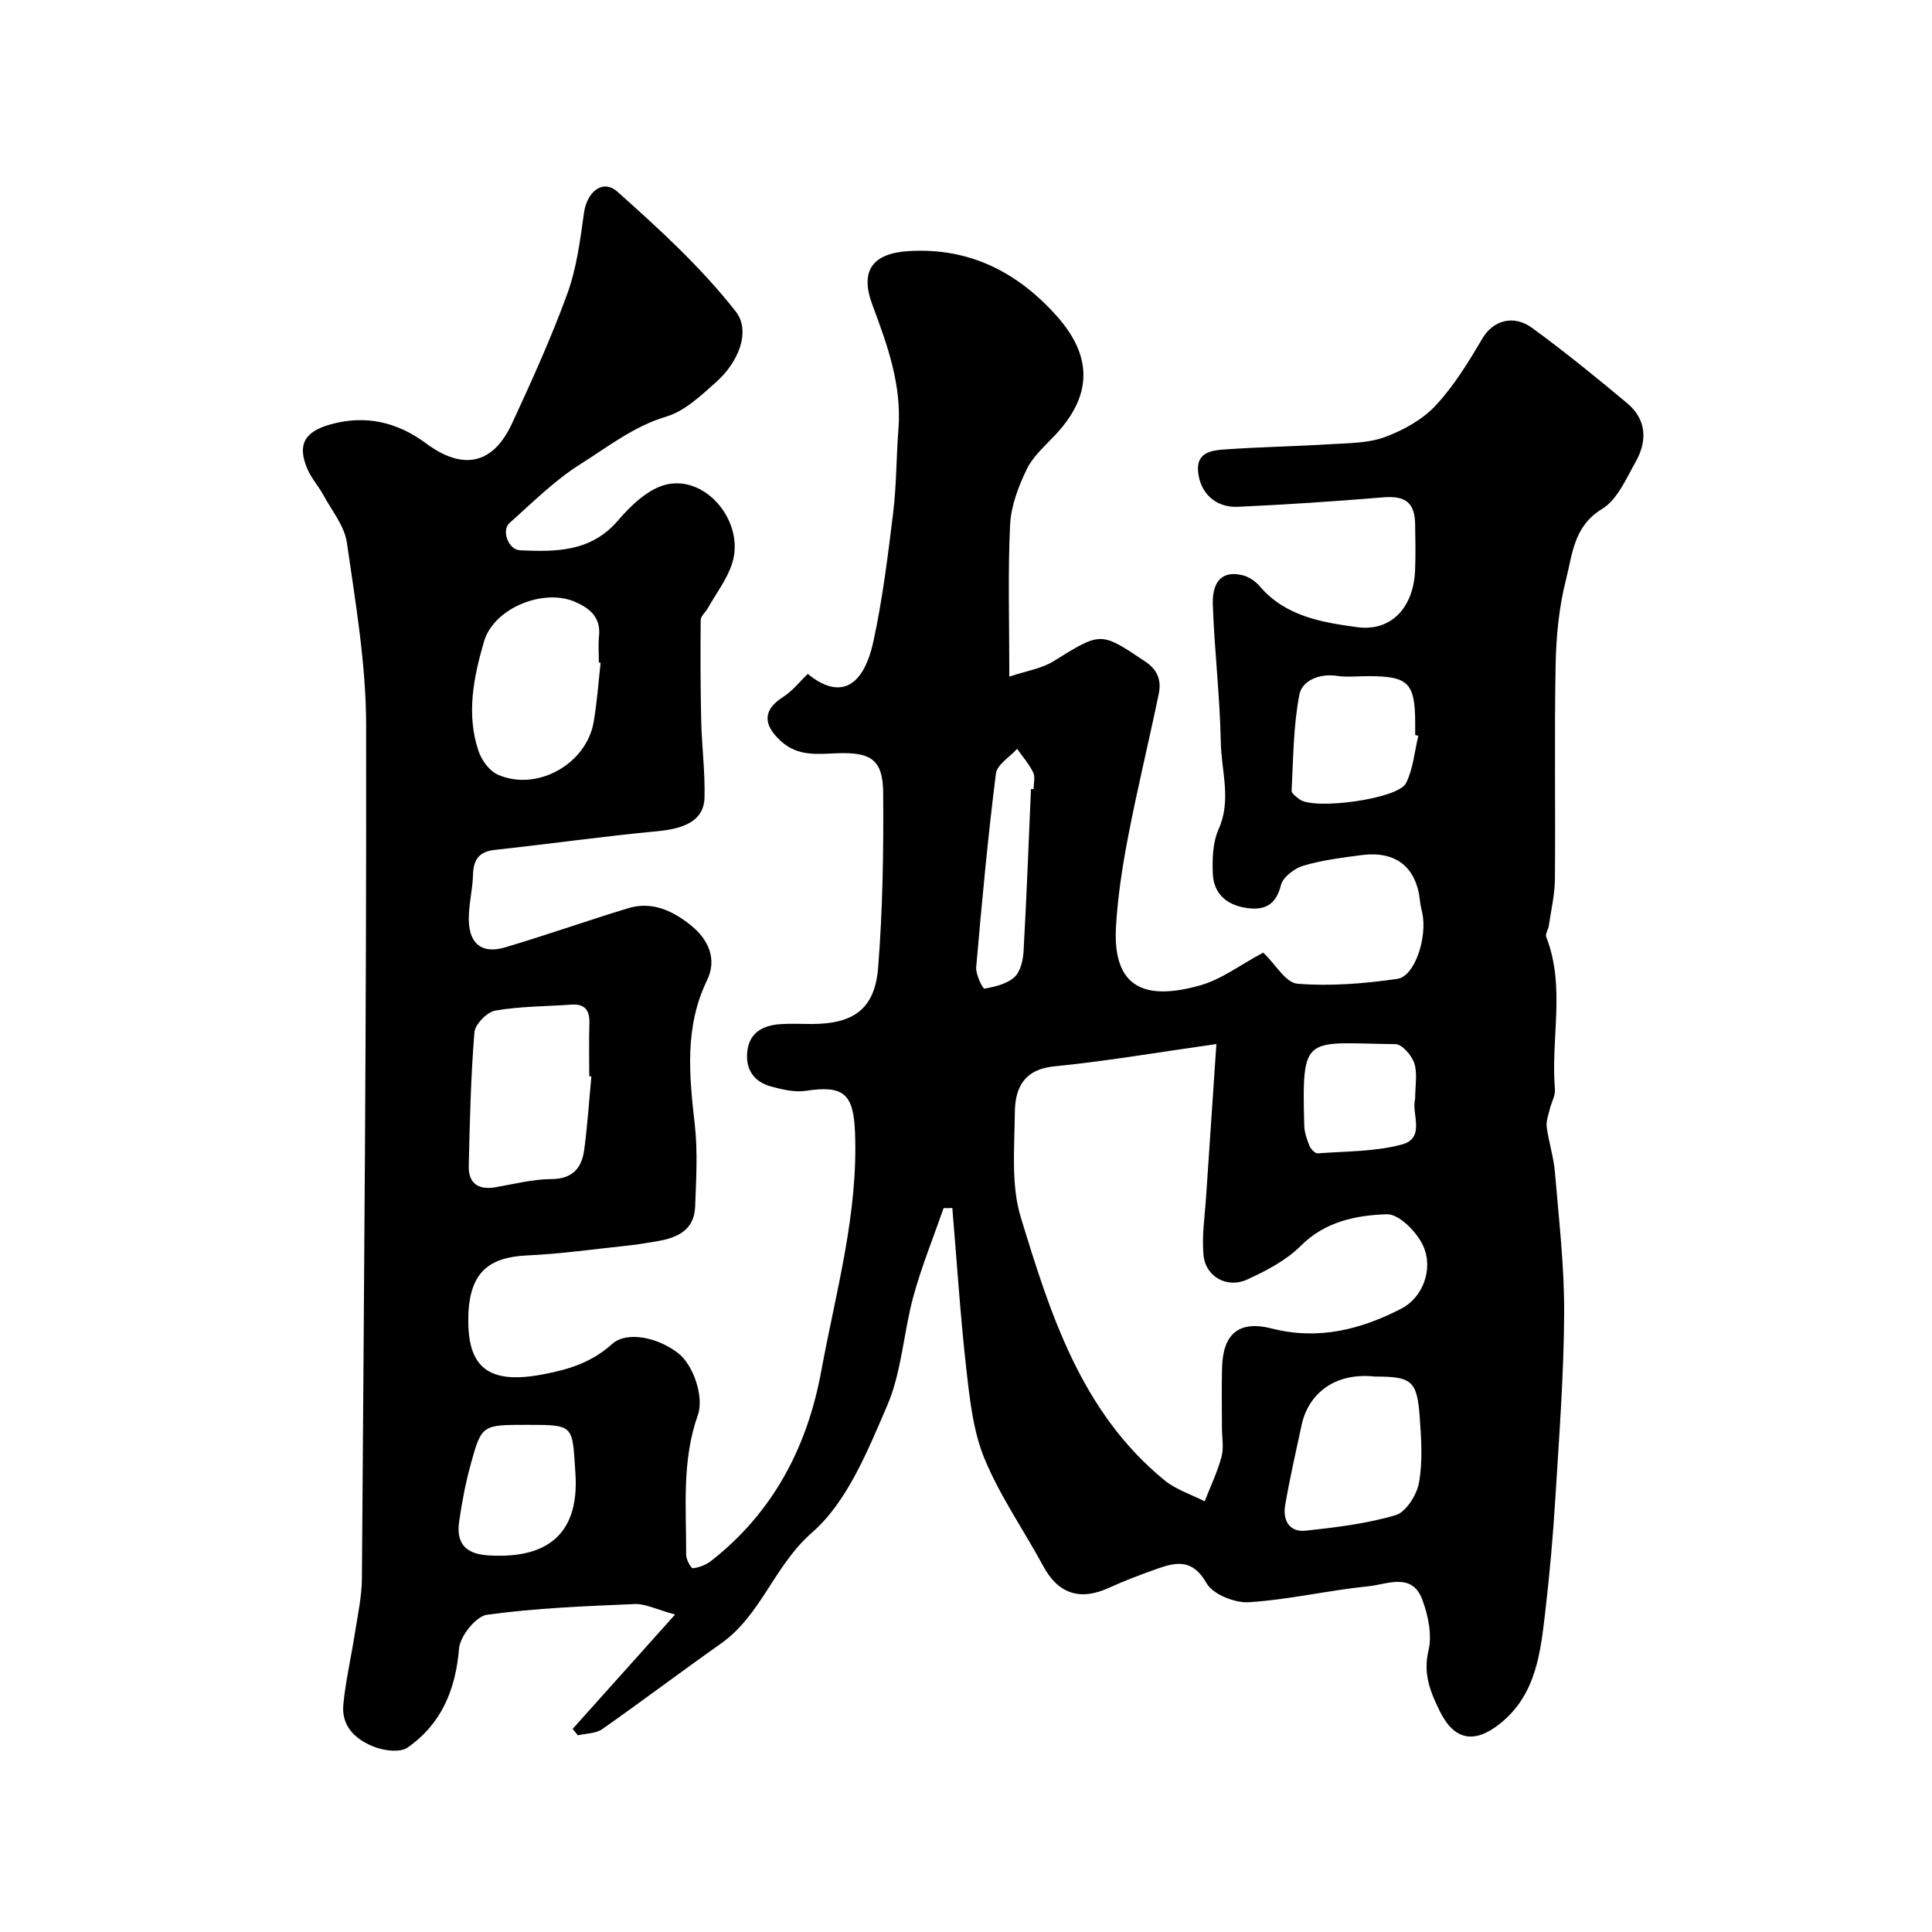 <svg enable-background="new 0 0 400 400" viewBox="0 0 400 400" xmlns="http://www.w3.org/2000/svg"><path d="m195.36 250.13c-2.11 6.07-4.54 12.04-6.24 18.22-2.06 7.52-2.42 15.68-5.46 22.72-4.04 9.34-8.23 19.85-15.53 26.22-7.86 6.86-10.53 17.12-18.89 23.01-8.25 5.82-16.3 11.91-24.56 17.7-1.33.93-3.34.88-5.04 1.28-.36-.44-.72-.89-1.08-1.33 6.72-7.51 13.45-15.01 21.21-23.68-3.91-1.06-6.18-2.27-8.4-2.17-10.21.44-20.46.83-30.55 2.22-2.29.32-5.56 4.42-5.78 6.99-.71 8.54-3.65 15.62-10.65 20.5-1.53 1.06-4.69.68-6.71-.07-3.86-1.43-7.03-4.17-6.6-8.79.48-5.02 1.65-9.97 2.42-14.97.58-3.72 1.41-7.46 1.43-11.2.42-58.93.97-117.86.87-176.79-.02-12.56-2.19-25.15-3.98-37.64-.49-3.44-3.11-6.61-4.86-9.84-1.01-1.86-2.49-3.48-3.31-5.4-2.16-5.04-.62-7.72 4.73-9.23 7.32-2.07 13.91-.48 19.85 3.93 7.59 5.63 13.83 4.4 17.78-4.14 4.1-8.85 8.14-17.77 11.47-26.92 1.92-5.29 2.64-11.07 3.43-16.69.61-4.33 3.87-7.08 6.93-4.36 8.67 7.72 17.35 15.69 24.47 24.77 3.28 4.19.43 10.65-3.97 14.57-3.15 2.8-6.52 6.05-10.37 7.2-6.82 2.04-12.18 6.33-17.91 9.93-5.29 3.33-9.82 7.9-14.55 12.09-1.75 1.55-.26 5.56 2.14 5.67 7.47.34 14.74.37 20.36-6.23 2.66-3.12 6.28-6.55 10.02-7.4 8.31-1.88 16.2 7.9 13.57 16.28-1.04 3.32-3.32 6.25-5.06 9.35-.47.84-1.46 1.62-1.47 2.44-.07 6.99-.05 13.98.11 20.97.13 5.28.82 10.56.68 15.83-.12 4.5-3.75 6.36-9.69 6.92-11.24 1.05-22.43 2.65-33.66 3.86-3.35.36-4.5 2.01-4.58 5.2-.08 3.1-.92 6.2-.87 9.29.08 5.03 2.77 7.11 7.52 5.7 8.54-2.53 16.94-5.51 25.46-8.1 4.91-1.5 9.14.47 12.92 3.47 3.76 2.98 5.53 7.1 3.44 11.41-4.73 9.77-3.7 19.73-2.55 29.94.63 5.6.28 11.33.07 16.98-.18 4.89-3.76 6.47-7.93 7.15-1.93.32-3.86.67-5.81.87-7 .74-13.98 1.74-21 2.06-8.03.36-11.69 3.56-12.2 11.73-.01.17 0 .33 0 .5-.42 11.13 4.22 14.48 15.26 12.43 5.53-1.03 10.22-2.48 14.48-6.31 3.04-2.74 9.41-1.41 13.67 1.87 3.14 2.42 5.43 9.05 4.09 12.84-3.36 9.45-2.38 19.24-2.42 28.94 0 .97 1.02 2.82 1.39 2.77 1.32-.15 2.76-.71 3.81-1.54 12.81-10.05 19.87-23.51 22.77-39.28 3.02-16.38 7.67-32.53 6.99-49.46-.32-7.98-2.37-9.75-10.16-8.57-2.32.35-4.89-.26-7.22-.89-3.52-.96-5.31-3.51-4.93-7.19.41-4 3.25-5.46 6.84-5.72 2.16-.16 4.33-.03 6.5-.03 8.7-.02 13.08-3.1 13.76-11.7.95-12.04 1.14-24.17 1.04-36.26-.05-6.79-2.61-8.34-9.41-8.1-4.04.14-8.15.76-11.74-2.49-3.8-3.43-3.77-6.51.45-9.17 1.91-1.21 3.38-3.12 5.1-4.76 6.35 5.2 11.42 3.18 13.58-6.75 1.9-8.76 3-17.71 4.09-26.62.7-5.72.64-11.53 1.09-17.29.72-9.12-2.27-17.4-5.38-25.72-2.67-7.15.02-10.72 7.59-11.17 12.57-.75 22.57 4.45 30.62 13.51 6.57 7.4 8.09 15.53-.28 24.48-2.13 2.28-4.66 4.46-5.98 7.18-1.73 3.57-3.26 7.6-3.45 11.5-.48 9.96-.16 19.96-.16 31.44 3.56-1.2 6.7-1.66 9.17-3.2 9.87-6.13 9.71-6.13 18.98.08 2.72 1.82 3.33 4.06 2.77 6.76-2.01 9.72-4.37 19.36-6.25 29.1-1.21 6.25-2.21 12.59-2.58 18.93-.78 13.07 6.3 15.4 17.45 12.24 4.41-1.25 8.33-4.26 12.92-6.71-.35-.09.05-.11.25.08 2.33 2.19 4.49 6.1 6.95 6.3 6.84.55 13.86-.02 20.69-1.01 3.63-.53 6.23-8.67 5.14-13.66-.17-.8-.38-1.6-.46-2.41-.72-7.05-4.96-10.48-12.11-9.55-4.04.53-8.14 1.04-12.03 2.19-1.85.55-4.23 2.35-4.65 4.01-1.06 4.19-3.43 5.31-7.22 4.73-4.07-.62-6.73-2.98-6.89-7.1-.12-3.06-.02-6.47 1.2-9.19 2.7-6.03.57-11.99.46-17.91-.18-9.54-1.33-19.07-1.66-28.61-.12-3.59 1.04-7.22 6.06-6.09 1.32.3 2.72 1.22 3.61 2.26 5.33 6.28 12.88 7.52 20.24 8.52 7.02.94 11.66-4.06 11.97-11.79.13-3.16.06-6.33.01-9.5-.07-4.57-2.07-5.96-6.61-5.59-10.01.83-20.05 1.5-30.09 1.96-4.66.21-7.88-2.91-8.25-7.39-.31-3.78 2.68-4.28 5.23-4.47 7.42-.53 14.87-.65 22.3-1.11 3.76-.23 7.74-.2 11.18-1.48 3.82-1.42 7.77-3.6 10.5-6.54 3.83-4.1 6.83-9.06 9.71-13.93 2.11-3.56 6.29-5.02 10.29-2.09 6.74 4.92 13.22 10.2 19.63 15.55 4 3.34 4.22 7.75 1.81 12.06-1.99 3.54-3.84 7.94-7.02 9.86-5.88 3.57-6.1 9.37-7.44 14.58-1.45 5.66-2.03 11.66-2.15 17.52-.29 14.83-.02 29.66-.15 44.49-.03 3.24-.8 6.47-1.27 9.7-.12.79-.77 1.71-.53 2.31 4.04 10.32.9 21.04 1.8 31.53.11 1.33-.74 2.73-1.07 4.12-.29 1.23-.79 2.53-.63 3.72.43 3.16 1.45 6.25 1.71 9.42.81 9.69 1.95 19.4 1.9 29.1-.06 12.71-1.03 25.41-1.81 38.11-.48 7.86-1.17 15.72-2.08 23.54-1 8.55-1.87 17.27-9.31 23.27-5.39 4.35-9.58 3.51-12.55-2.53-1.93-3.92-3.5-7.68-2.34-12.52.78-3.27-.06-7.31-1.29-10.59-2.13-5.7-7.3-3.12-11.15-2.74-8.27.83-16.45 2.78-24.73 3.3-2.93.19-7.47-1.62-8.78-3.94-2.83-4.99-6.16-4.43-10.2-2.99-3.37 1.2-6.73 2.45-9.98 3.94-5.99 2.76-10.51 1.26-13.59-4.42-4.02-7.43-8.94-14.46-12.16-22.21-2.38-5.73-3.08-12.28-3.79-18.55-1.26-11.12-1.97-22.3-2.91-33.45-.59.04-1.2.04-1.81.03zm56.48-33.97c-12.32 1.74-22.9 3.57-33.57 4.62-6.33.63-8.11 4.52-8.16 9.56-.06 7.25-.82 14.94 1.23 21.68 6.13 20.09 12.53 40.36 29.75 54.45 2.37 1.94 5.53 2.93 8.32 4.36 1.2-3.06 2.63-6.05 3.49-9.2.51-1.86.09-3.97.09-5.97 0-4.16-.09-8.32.02-12.48.18-7.09 3.56-9.85 10.28-8.13 9.62 2.46 18.47.24 26.93-4.16 4.27-2.22 6.64-8.1 4.43-12.96-1.3-2.85-4.99-6.61-7.5-6.53-6.35.2-12.78 1.47-17.88 6.57-3.01 3.01-7.11 5.13-11.05 6.94-4.13 1.91-8.61-.56-9.04-5-.39-4.05.28-8.2.54-12.31.67-10.05 1.36-20.11 2.12-31.44zm-129.4 6.7c-.15-.01-.29-.03-.44-.04 0-3.66-.09-7.31.03-10.96.09-2.73-.97-4.06-3.78-3.86-5.25.37-10.56.34-15.71 1.23-1.71.3-4.18 2.84-4.32 4.51-.74 9.21-.96 18.46-1.17 27.7-.08 3.57 2 4.97 5.52 4.37 3.84-.65 7.7-1.68 11.55-1.69 4.46-.02 6.33-2.3 6.84-6.1.67-5.03 1-10.1 1.48-15.16zm1.91-85.65c-.12-.01-.24-.03-.36-.04 0-1.83-.16-3.68.03-5.49.41-3.88-1.95-5.77-4.97-7.08-6.6-2.85-16.83 1.33-18.84 8.21-2.15 7.38-3.71 15.05-1.14 22.68.64 1.9 2.25 4.12 3.99 4.89 8.11 3.59 18.42-2.21 19.86-10.97.69-4.03.98-8.13 1.43-12.2zm160.31 147.79c-8.43-.91-13.79 3.65-15.17 10.01-1.2 5.55-2.46 11.09-3.42 16.68-.52 3.05.88 5.58 4.24 5.22 6.28-.68 12.65-1.44 18.66-3.22 2.14-.64 4.35-4.17 4.81-6.69.79-4.36.49-8.99.17-13.47-.55-7.7-1.63-8.53-9.29-8.53zm8.99-132.66c-.22-.05-.43-.11-.65-.16 0-.83 0-1.66 0-2.5-.03-8.31-1.41-9.69-9.72-9.69-2.16 0-4.36.25-6.48-.06-3.63-.53-7.2.96-7.77 3.86-1.27 6.5-1.26 13.25-1.62 19.91-.03.57.99 1.29 1.64 1.79 2.96 2.27 20.42-.04 22.06-3.36 1.47-2.95 1.74-6.5 2.54-9.79zm-184.47 142.66c-9.36 0-9.46-.03-11.7 8.08-1.08 3.91-1.85 7.94-2.42 11.96-.65 4.56 1.4 6.68 5.97 6.98 10.75.7 19.05-3.09 18.1-17.05-.67-9.93-.13-9.97-9.95-9.97zm183.81-67.48c0-2.77.51-5.26-.17-7.37-.52-1.63-2.53-3.95-3.9-3.97-18.84-.21-19.39-2.42-18.89 16.84.04 1.42.54 2.87 1.08 4.2.27.67 1.17 1.61 1.71 1.57 5.83-.44 11.84-.34 17.41-1.83 5.04-1.33 1.91-6.5 2.76-9.44zm-79.54-64.16c.18.01.36.01.54.02 0-1.16.38-2.51-.08-3.45-.85-1.75-2.19-3.27-3.32-4.89-1.53 1.7-4.17 3.27-4.4 5.13-1.67 13.33-2.92 26.71-4.08 40.09-.13 1.49 1.38 4.49 1.7 4.43 2.18-.39 4.66-.97 6.22-2.39 1.25-1.13 1.78-3.51 1.89-5.38.63-11.19 1.04-22.38 1.53-33.56z" fill="#010000"/></svg>